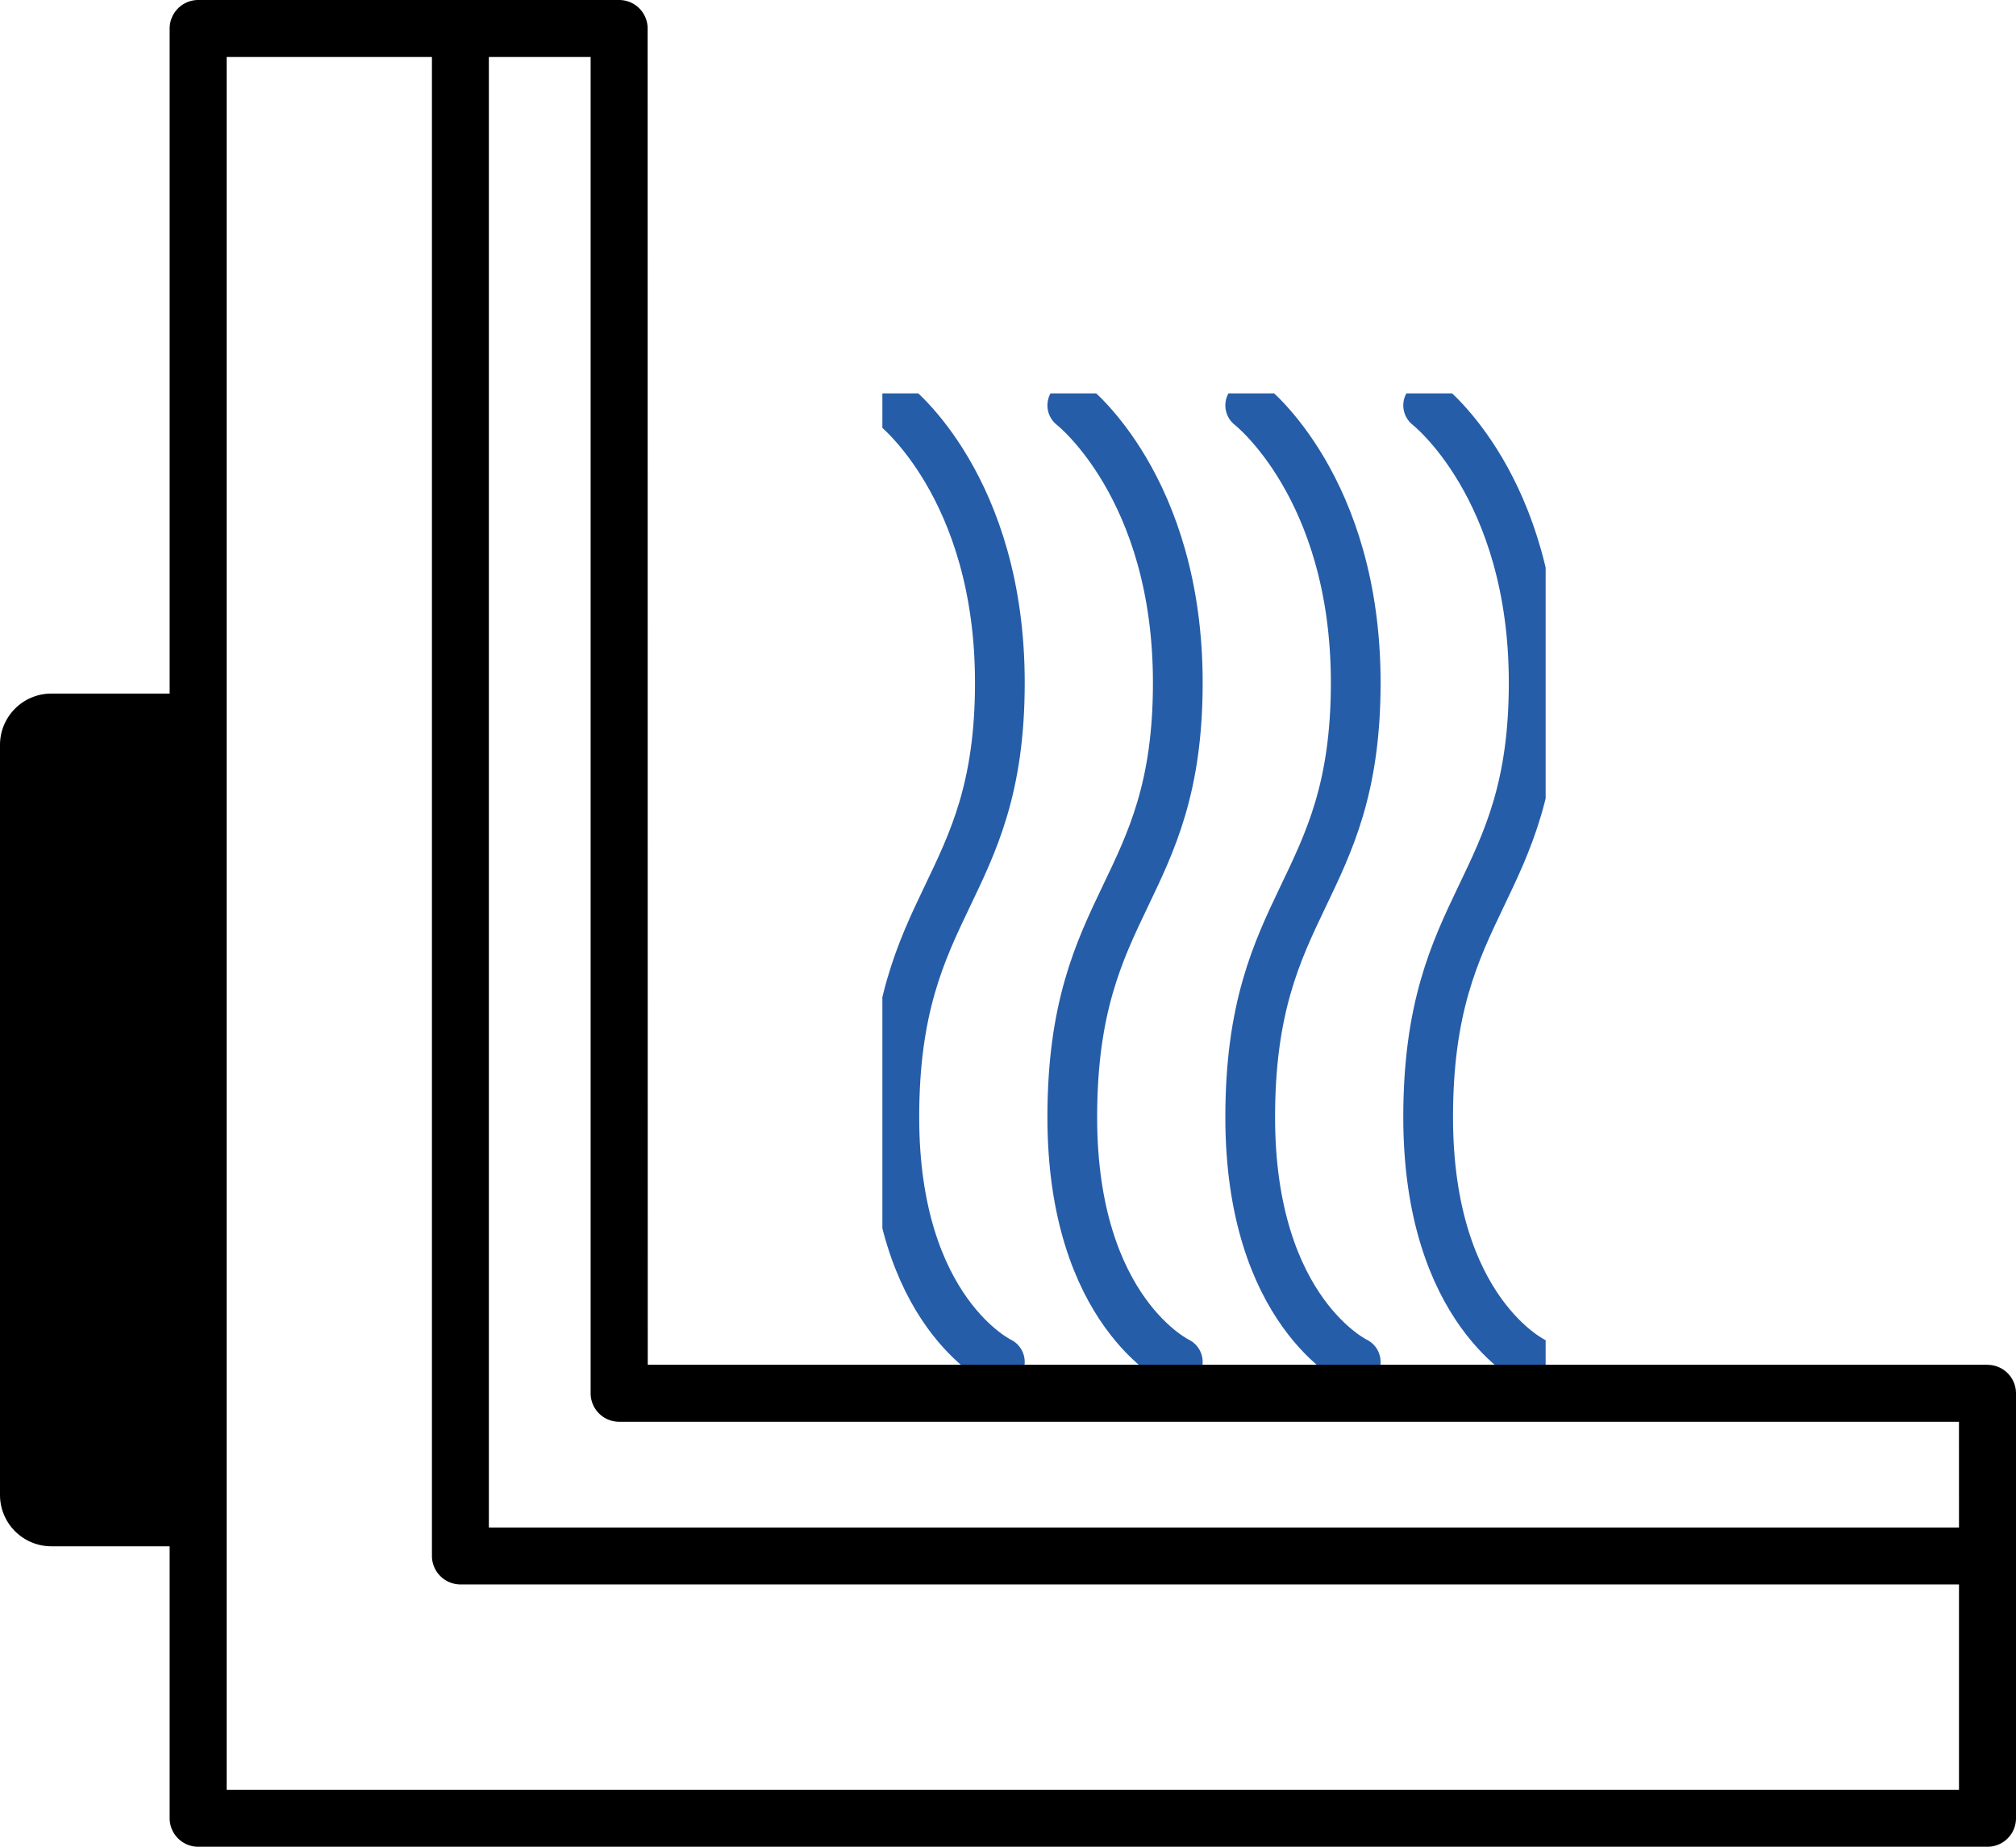 <svg xmlns="http://www.w3.org/2000/svg" xmlns:xlink="http://www.w3.org/1999/xlink" width="141.89" height="129.95" viewBox="0 0 141.89 129.95"><defs><clipPath id="clip-path"><rect id="Rectangle_19" data-name="Rectangle 19" width="69" height="46.683" fill="none" stroke="#265da8" stroke-width="1"></rect></clipPath><clipPath id="clip-path-2"><rect id="Rectangle_20" data-name="Rectangle 20" width="141.89" height="129.95" fill="none"></rect></clipPath></defs><g id="Group_65" data-name="Group 65" transform="translate(-1214.055 -2964.07)"><g id="Group_18" data-name="Group 18" transform="translate(1322.842 2991.753) rotate(90)"><g id="Group_13" data-name="Group 13" transform="translate(0 0.001)" clip-path="url(#clip-path)"><path id="Path_48" data-name="Path 48" d="M1.75,9.177S7.488,1.75,21.267,1.75c14.767,0,15.214,7.427,30.571,7.427,13.728,0,17.225-7.427,17.225-7.427" transform="translate(-0.907 -0.907)" fill="none" stroke="#265da8" stroke-linecap="round" stroke-linejoin="round" stroke-width="3.5"></path><path id="Path_49" data-name="Path 49" d="M1.75,35.163s5.738-7.427,19.517-7.427c14.767,0,15.214,7.427,30.571,7.427,13.728,0,17.225-7.427,17.225-7.427" transform="translate(-0.907 -14.369)" fill="none" stroke="#265da8" stroke-linecap="round" stroke-linejoin="round" stroke-width="3.5"></path><path id="Path_50" data-name="Path 50" d="M1.75,61.148s5.738-7.427,19.517-7.427c14.767,0,15.214,7.427,30.571,7.427,13.728,0,17.225-7.427,17.225-7.427" transform="translate(-0.907 -27.831)" fill="none" stroke="#265da8" stroke-linecap="round" stroke-linejoin="round" stroke-width="3.5"></path><path id="Path_51" data-name="Path 51" d="M1.75,87.134s5.738-7.427,19.517-7.427c14.767,0,15.214,7.427,30.571,7.427,13.728,0,17.225-7.427,17.225-7.427" transform="translate(-0.907 -41.293)" fill="none" stroke="#265da8" stroke-linecap="round" stroke-linejoin="round" stroke-width="3.5"></path></g></g><g id="Group_17" data-name="Group 17" transform="translate(1214.055 2964.07)"><g id="Group_16" data-name="Group 16" clip-path="url(#clip-path-2)"><path id="Path_52" data-name="Path 52" d="M139.884,96.036H45.59l-.008-94.03A2.007,2.007,0,0,0,43.576,0H13.946A2.012,2.012,0,0,0,11.94,2.006v46.8H3.611A3.616,3.616,0,0,0,0,52.421V105.2a3.616,3.616,0,0,0,3.611,3.611H11.94v19.137a2.012,2.012,0,0,0,2.006,2.006H139.884a2.007,2.007,0,0,0,2.006-2.006v-29.9a2.007,2.007,0,0,0-2.006-2.006m-2.006,29.9H15.952V4.012H30.4V109.489a2.012,2.012,0,0,0,2.006,2.006H137.878Zm0-18.455H34.407V4.012H41.57v94.03a2.007,2.007,0,0,0,2.006,2.006h94.3Z"></path></g></g></g></svg>